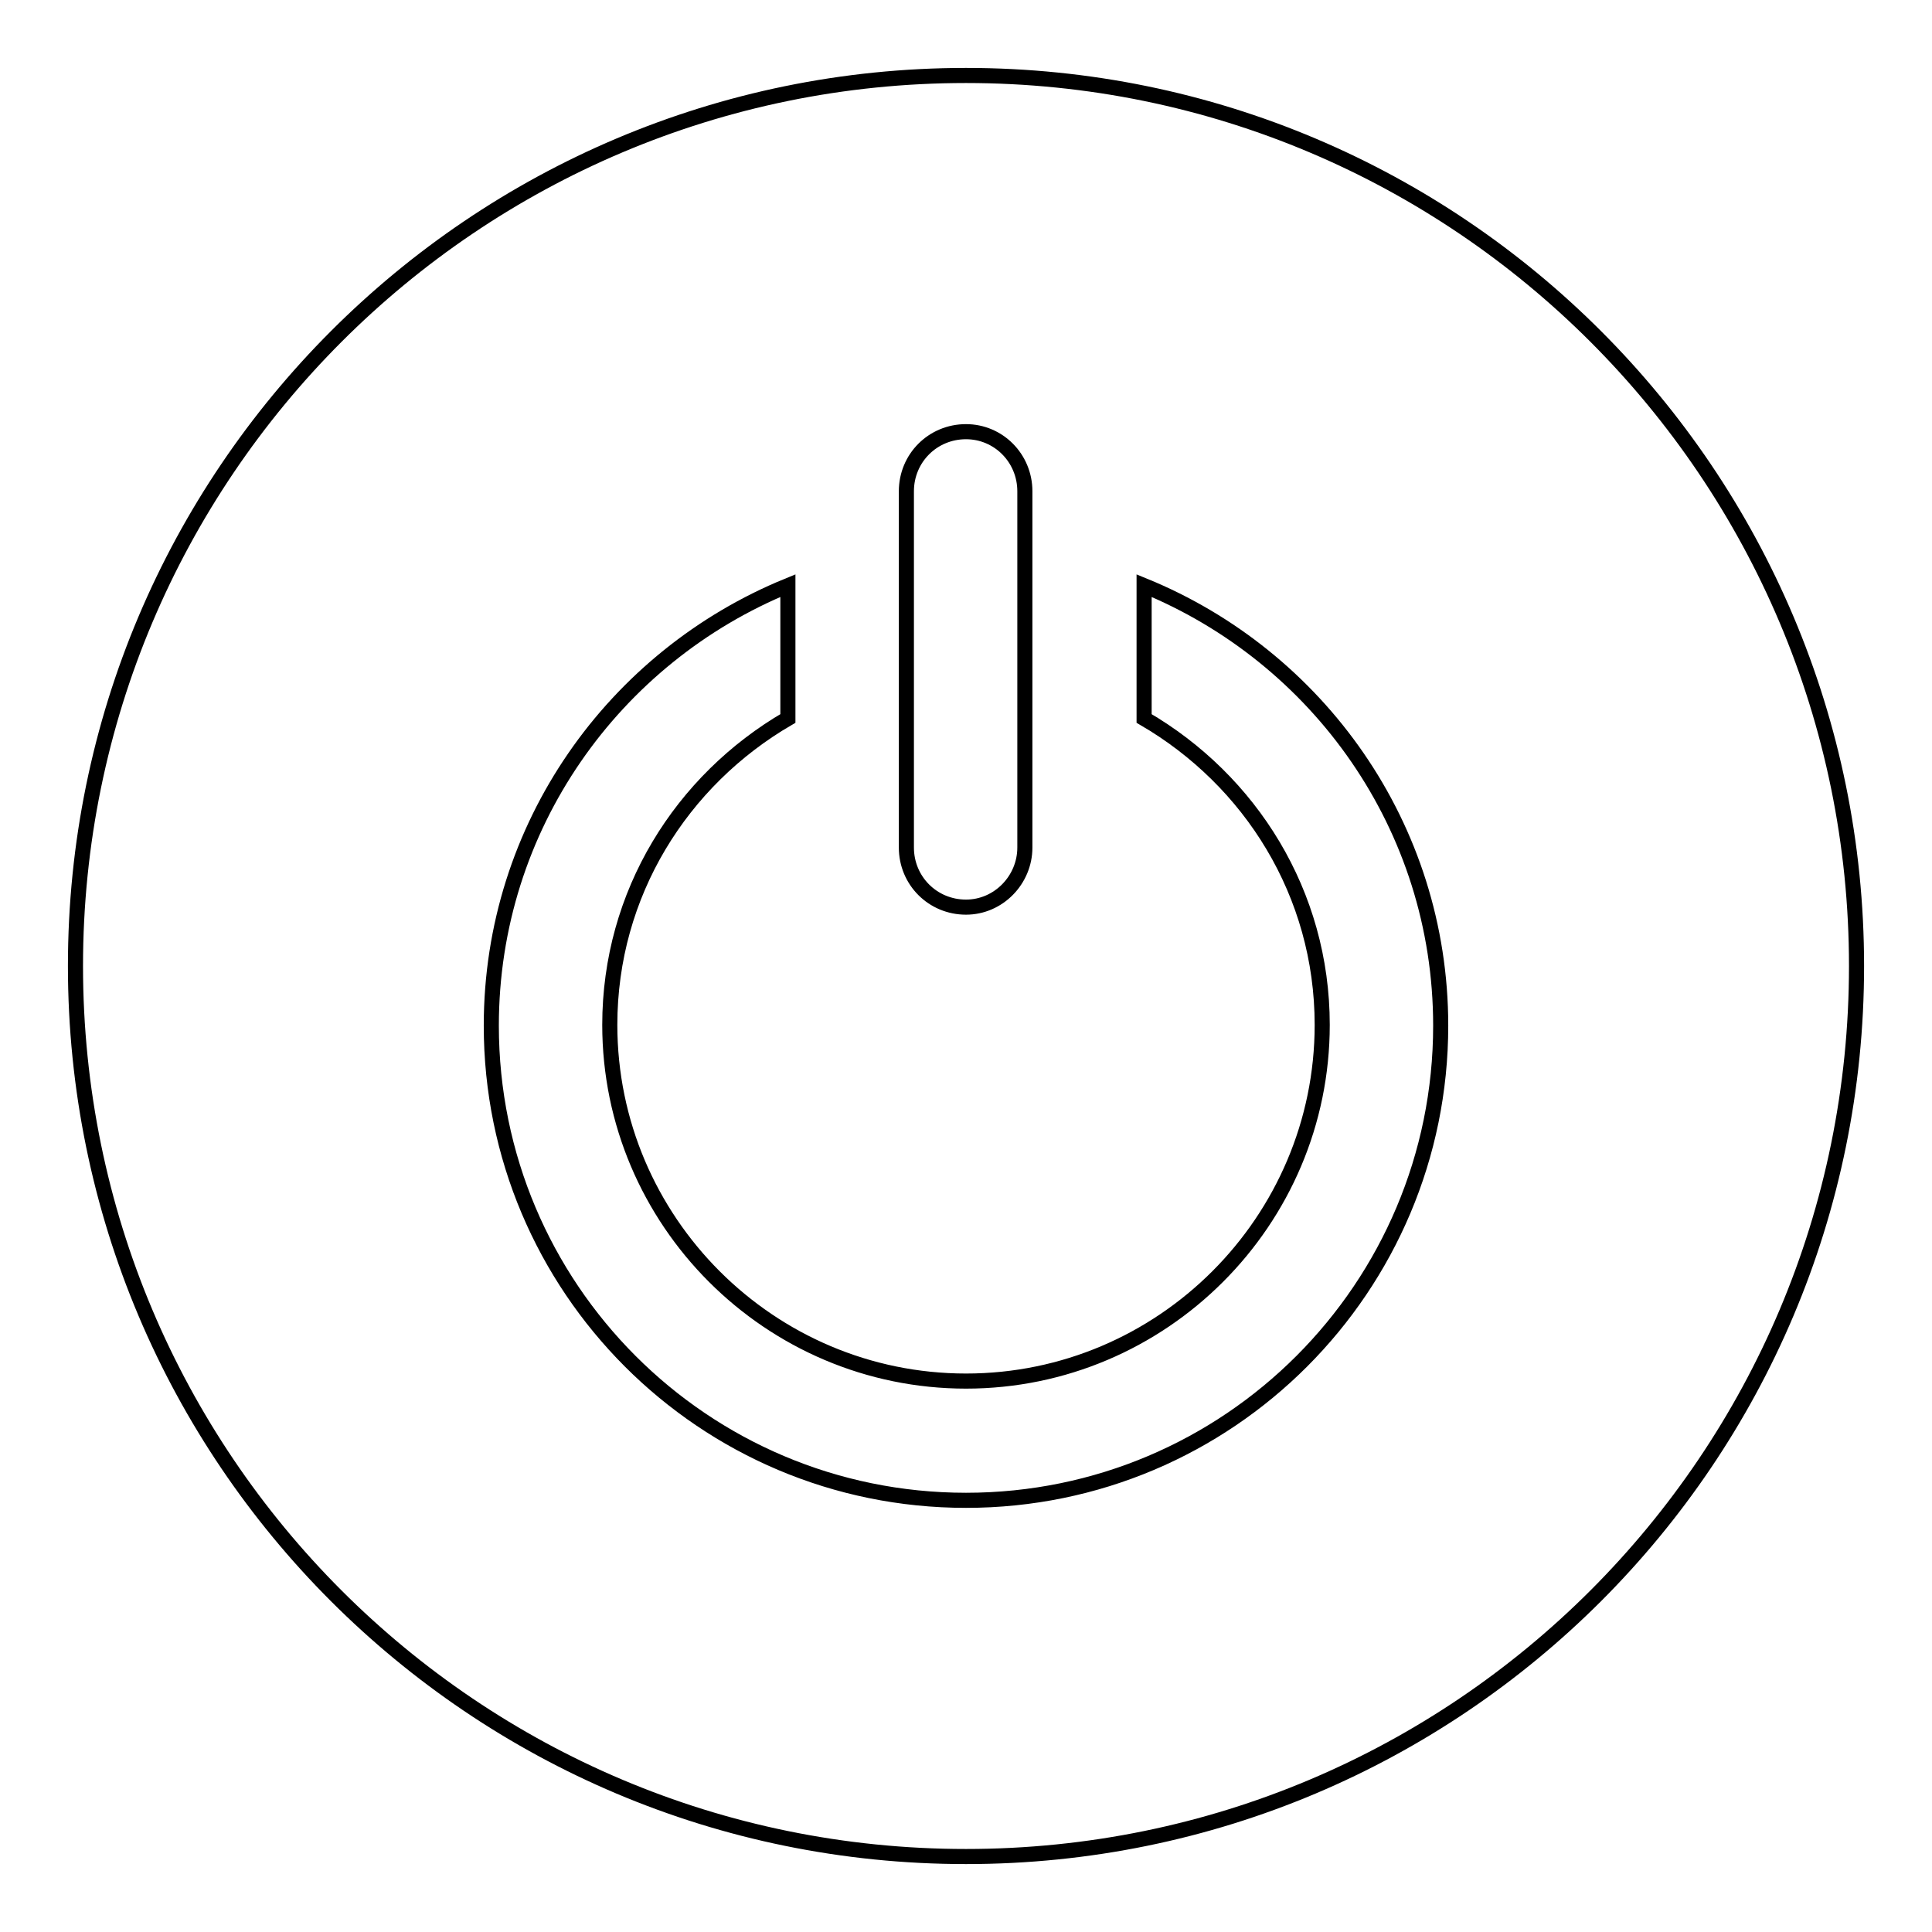 <?xml version="1.0" encoding="utf-8"?>
<!-- Svg Vector Icons : http://www.onlinewebfonts.com/icon -->
<!DOCTYPE svg PUBLIC "-//W3C//DTD SVG 1.1//EN" "http://www.w3.org/Graphics/SVG/1.1/DTD/svg11.dtd">
<svg version="1.1" xmlns="http://www.w3.org/2000/svg" xmlns:xlink="http://www.w3.org/1999/xlink" x="0px" y="0px" viewBox="0 0 256 256" enable-background="new 0 0 256 256" xml:space="preserve">
<g> <path stroke-width="2" fill-opacity="0" stroke="#000000"  d="M128,10C62.8,10,10,62.9,10,128c0,65.2,52.8,118,118,118c65.2,0,118-52.8,118-118C246,62.9,193.2,10,128,10 z M120.1,65.1c0-4.4,3.5-7.9,7.9-7.9c4.3,0,7.8,3.5,7.8,7.9v47.2c0,4.3-3.5,7.9-7.8,7.9c-4.4,0-7.9-3.5-7.9-7.9V65.1z M128,198.8 c-34.8,0-62.9-28.2-62.9-62.9c0-26.4,16.3-48.9,39.3-58.3v17.6c-14.1,8.2-23.6,23.2-23.6,40.6c0,26,21.2,47.2,47.2,47.2 c26,0,47.2-21.2,47.2-47.2c0-17.4-9.5-32.4-23.6-40.6V77.6c23,9.4,39.3,31.9,39.3,58.3C190.9,170.6,162.8,198.8,128,198.8z"/></g>
</svg>